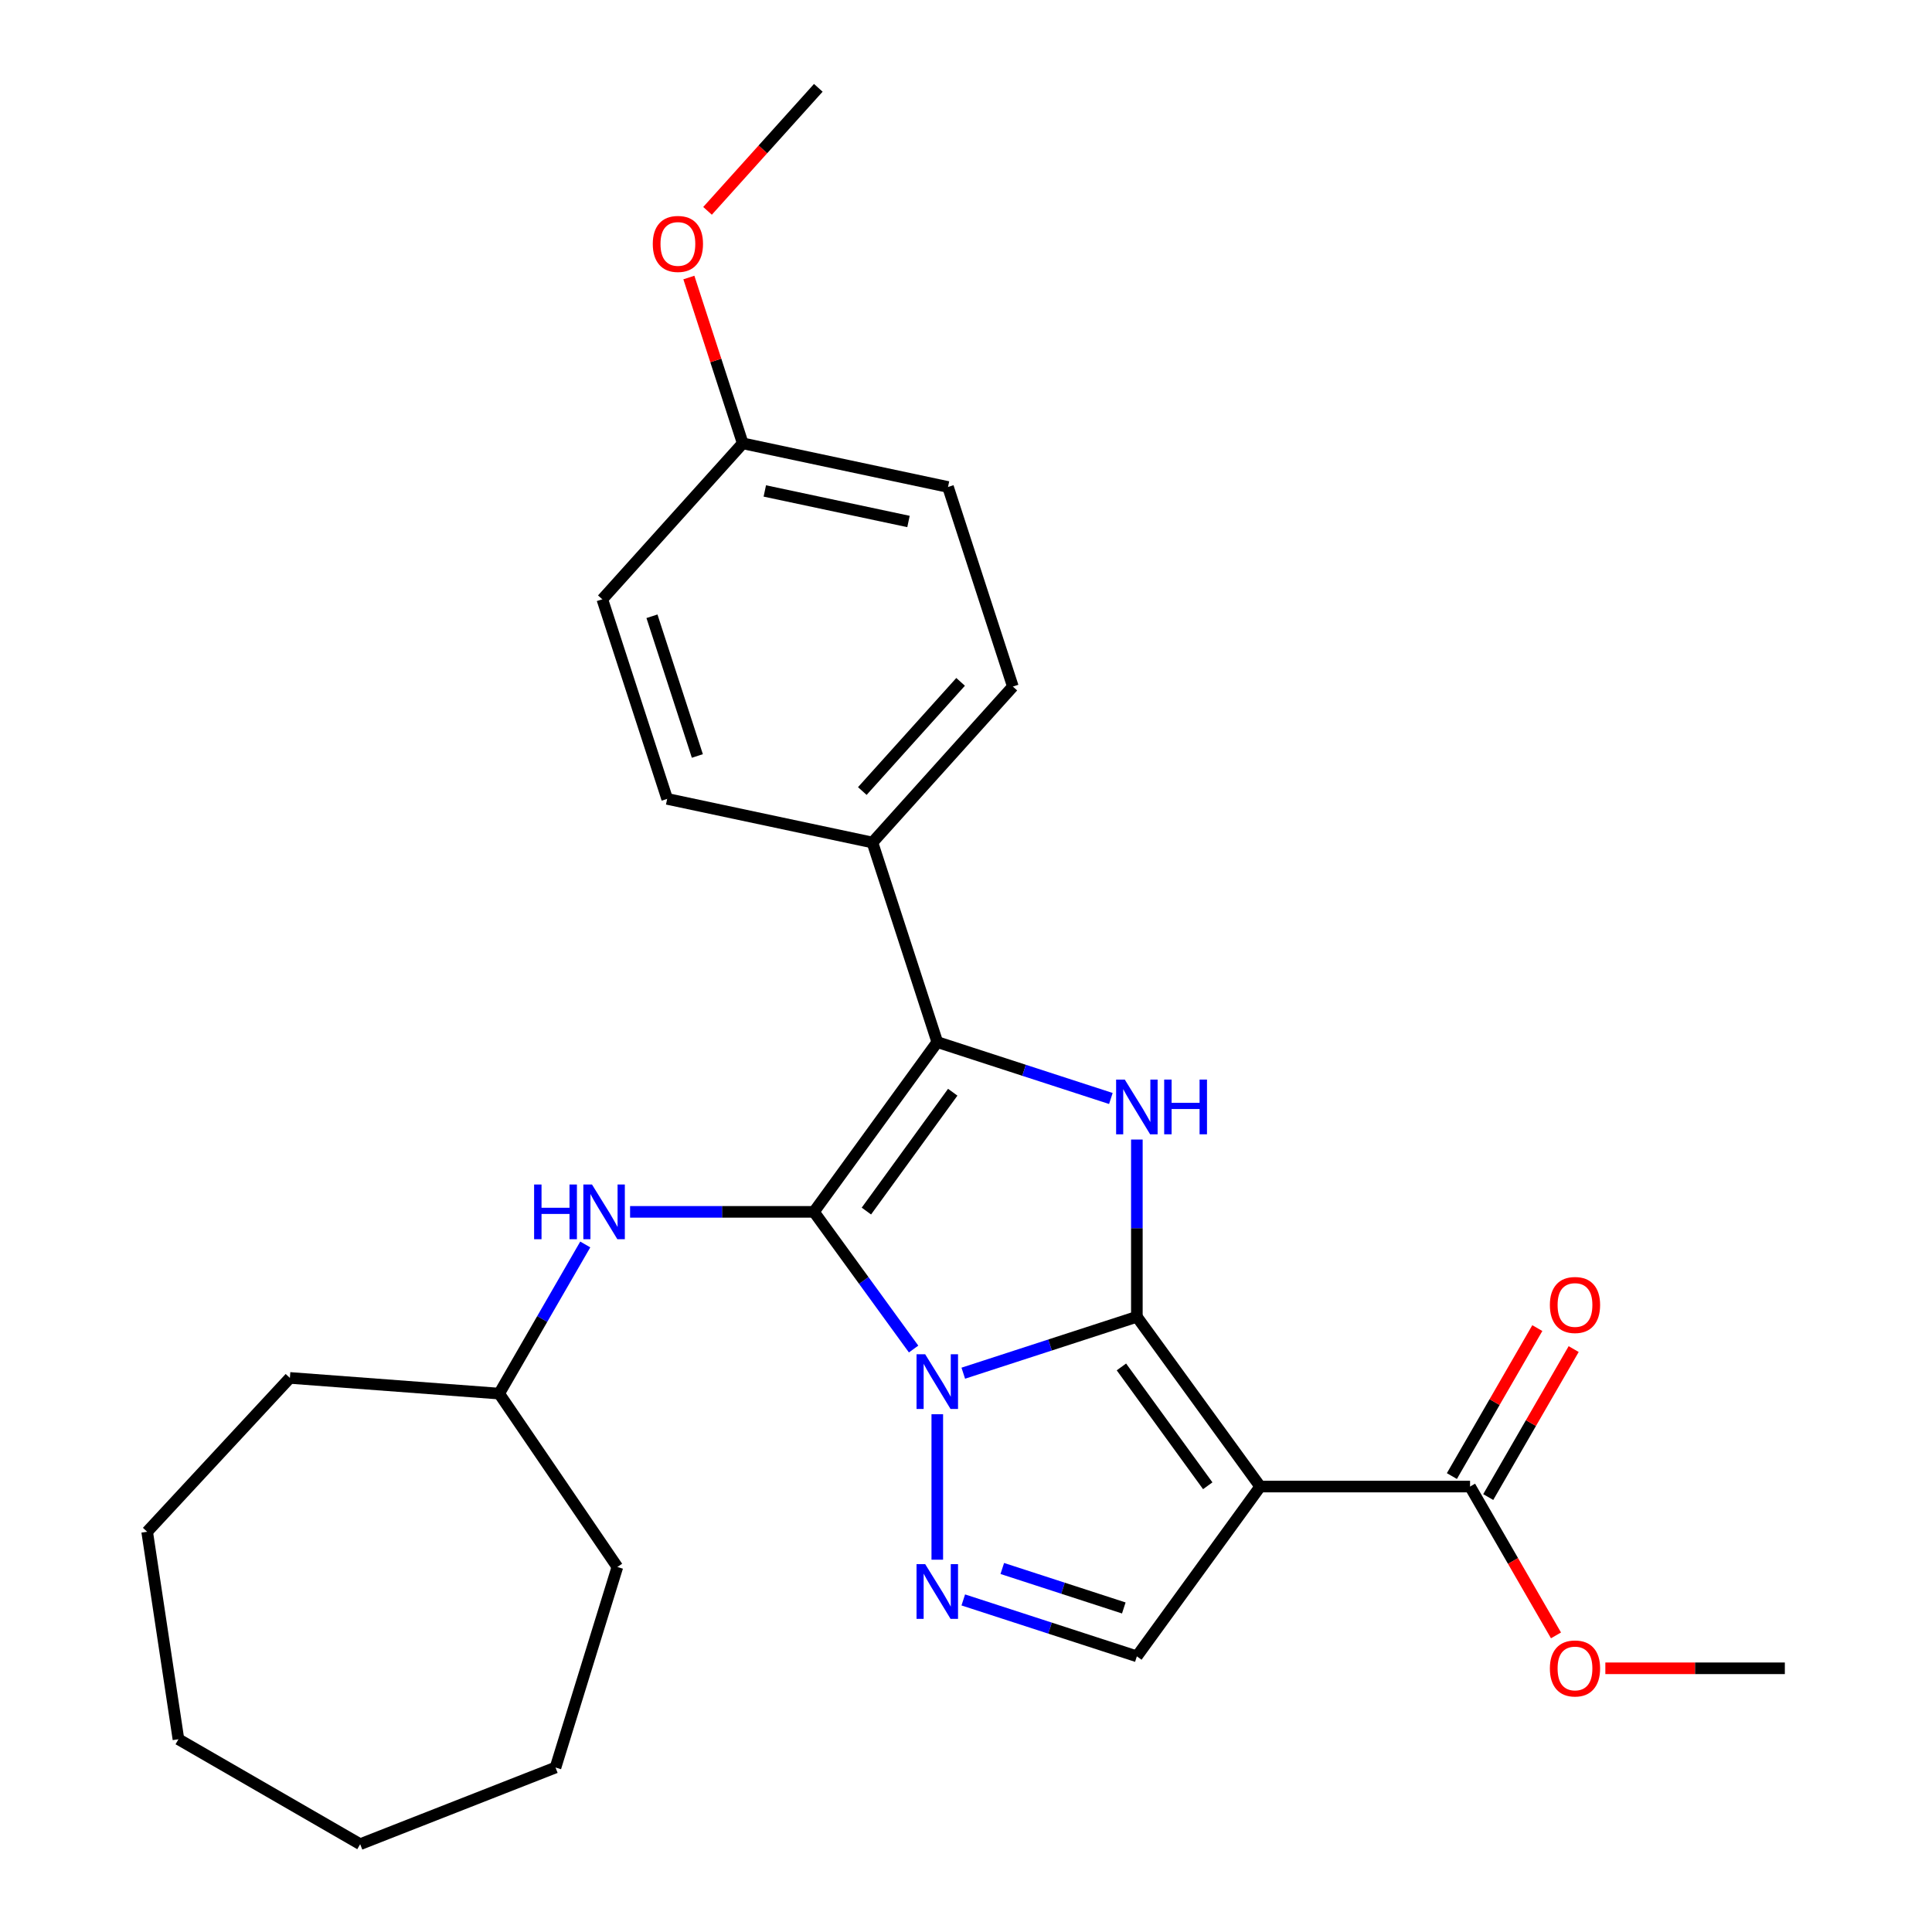 <?xml version='1.0' encoding='iso-8859-1'?>
<svg version='1.1' baseProfile='full'
              xmlns='http://www.w3.org/2000/svg'
                      xmlns:rdkit='http://www.rdkit.org/xml'
                      xmlns:xlink='http://www.w3.org/1999/xlink'
                  xml:space='preserve'
width='1000px' height='1000px' viewBox='0 0 1000 1000'>
<!-- END OF HEADER -->
<rect style='opacity:1.0;fill:#FFFFFF;stroke:none' width='1000' height='1000' x='0' y='0'> </rect>
<path class='bond-0' d='M 498.592,710.761 L 543.516,696.164' style='fill:none;fill-rule:evenodd;stroke:#0000FF;stroke-width:6px;stroke-linecap:butt;stroke-linejoin:miter;stroke-opacity:1' />
<path class='bond-0' d='M 543.516,696.164 L 588.439,681.567' style='fill:none;fill-rule:evenodd;stroke:#000000;stroke-width:6px;stroke-linecap:butt;stroke-linejoin:miter;stroke-opacity:1' />
<path class='bond-1' d='M 472.876,698.257 L 447.084,662.758' style='fill:none;fill-rule:evenodd;stroke:#0000FF;stroke-width:6px;stroke-linecap:butt;stroke-linejoin:miter;stroke-opacity:1' />
<path class='bond-1' d='M 447.084,662.758 L 421.292,627.258' style='fill:none;fill-rule:evenodd;stroke:#000000;stroke-width:6px;stroke-linecap:butt;stroke-linejoin:miter;stroke-opacity:1' />
<path class='bond-5' d='M 485.137,732.008 L 485.137,807.298' style='fill:none;fill-rule:evenodd;stroke:#0000FF;stroke-width:6px;stroke-linecap:butt;stroke-linejoin:miter;stroke-opacity:1' />
<path class='bond-2' d='M 588.439,681.567 L 652.284,769.442' style='fill:none;fill-rule:evenodd;stroke:#000000;stroke-width:6px;stroke-linecap:butt;stroke-linejoin:miter;stroke-opacity:1' />
<path class='bond-2' d='M 580.441,707.518 L 625.132,769.03' style='fill:none;fill-rule:evenodd;stroke:#000000;stroke-width:6px;stroke-linecap:butt;stroke-linejoin:miter;stroke-opacity:1' />
<path class='bond-4' d='M 588.439,681.567 L 588.439,635.696' style='fill:none;fill-rule:evenodd;stroke:#000000;stroke-width:6px;stroke-linecap:butt;stroke-linejoin:miter;stroke-opacity:1' />
<path class='bond-4' d='M 588.439,635.696 L 588.439,589.824' style='fill:none;fill-rule:evenodd;stroke:#0000FF;stroke-width:6px;stroke-linecap:butt;stroke-linejoin:miter;stroke-opacity:1' />
<path class='bond-3' d='M 421.292,627.258 L 485.137,539.384' style='fill:none;fill-rule:evenodd;stroke:#000000;stroke-width:6px;stroke-linecap:butt;stroke-linejoin:miter;stroke-opacity:1' />
<path class='bond-3' d='M 448.444,626.846 L 493.135,565.334' style='fill:none;fill-rule:evenodd;stroke:#000000;stroke-width:6px;stroke-linecap:butt;stroke-linejoin:miter;stroke-opacity:1' />
<path class='bond-8' d='M 421.292,627.258 L 373.711,627.258' style='fill:none;fill-rule:evenodd;stroke:#000000;stroke-width:6px;stroke-linecap:butt;stroke-linejoin:miter;stroke-opacity:1' />
<path class='bond-8' d='M 373.711,627.258 L 326.129,627.258' style='fill:none;fill-rule:evenodd;stroke:#0000FF;stroke-width:6px;stroke-linecap:butt;stroke-linejoin:miter;stroke-opacity:1' />
<path class='bond-7' d='M 652.284,769.442 L 760.902,769.442' style='fill:none;fill-rule:evenodd;stroke:#000000;stroke-width:6px;stroke-linecap:butt;stroke-linejoin:miter;stroke-opacity:1' />
<path class='bond-27' d='M 652.284,769.442 L 588.439,857.316' style='fill:none;fill-rule:evenodd;stroke:#000000;stroke-width:6px;stroke-linecap:butt;stroke-linejoin:miter;stroke-opacity:1' />
<path class='bond-9' d='M 485.137,539.384 L 451.572,436.081' style='fill:none;fill-rule:evenodd;stroke:#000000;stroke-width:6px;stroke-linecap:butt;stroke-linejoin:miter;stroke-opacity:1' />
<path class='bond-28' d='M 485.137,539.384 L 530.06,553.98' style='fill:none;fill-rule:evenodd;stroke:#000000;stroke-width:6px;stroke-linecap:butt;stroke-linejoin:miter;stroke-opacity:1' />
<path class='bond-28' d='M 530.06,553.98 L 574.984,568.577' style='fill:none;fill-rule:evenodd;stroke:#0000FF;stroke-width:6px;stroke-linecap:butt;stroke-linejoin:miter;stroke-opacity:1' />
<path class='bond-6' d='M 498.592,828.123 L 543.516,842.72' style='fill:none;fill-rule:evenodd;stroke:#0000FF;stroke-width:6px;stroke-linecap:butt;stroke-linejoin:miter;stroke-opacity:1' />
<path class='bond-6' d='M 543.516,842.72 L 588.439,857.316' style='fill:none;fill-rule:evenodd;stroke:#000000;stroke-width:6px;stroke-linecap:butt;stroke-linejoin:miter;stroke-opacity:1' />
<path class='bond-6' d='M 518.782,811.842 L 550.229,822.059' style='fill:none;fill-rule:evenodd;stroke:#0000FF;stroke-width:6px;stroke-linecap:butt;stroke-linejoin:miter;stroke-opacity:1' />
<path class='bond-6' d='M 550.229,822.059 L 581.675,832.277' style='fill:none;fill-rule:evenodd;stroke:#000000;stroke-width:6px;stroke-linecap:butt;stroke-linejoin:miter;stroke-opacity:1' />
<path class='bond-10' d='M 770.309,774.873 L 792.419,736.577' style='fill:none;fill-rule:evenodd;stroke:#000000;stroke-width:6px;stroke-linecap:butt;stroke-linejoin:miter;stroke-opacity:1' />
<path class='bond-10' d='M 792.419,736.577 L 814.529,698.282' style='fill:none;fill-rule:evenodd;stroke:#FF0000;stroke-width:6px;stroke-linecap:butt;stroke-linejoin:miter;stroke-opacity:1' />
<path class='bond-10' d='M 751.496,764.011 L 773.605,725.715' style='fill:none;fill-rule:evenodd;stroke:#000000;stroke-width:6px;stroke-linecap:butt;stroke-linejoin:miter;stroke-opacity:1' />
<path class='bond-10' d='M 773.605,725.715 L 795.715,687.42' style='fill:none;fill-rule:evenodd;stroke:#FF0000;stroke-width:6px;stroke-linecap:butt;stroke-linejoin:miter;stroke-opacity:1' />
<path class='bond-13' d='M 760.902,769.442 L 783.139,807.957' style='fill:none;fill-rule:evenodd;stroke:#000000;stroke-width:6px;stroke-linecap:butt;stroke-linejoin:miter;stroke-opacity:1' />
<path class='bond-13' d='M 783.139,807.957 L 805.376,846.473' style='fill:none;fill-rule:evenodd;stroke:#FF0000;stroke-width:6px;stroke-linecap:butt;stroke-linejoin:miter;stroke-opacity:1' />
<path class='bond-14' d='M 302.93,644.134 L 280.647,682.729' style='fill:none;fill-rule:evenodd;stroke:#0000FF;stroke-width:6px;stroke-linecap:butt;stroke-linejoin:miter;stroke-opacity:1' />
<path class='bond-14' d='M 280.647,682.729 L 258.364,721.325' style='fill:none;fill-rule:evenodd;stroke:#000000;stroke-width:6px;stroke-linecap:butt;stroke-linejoin:miter;stroke-opacity:1' />
<path class='bond-11' d='M 451.572,436.081 L 524.252,355.362' style='fill:none;fill-rule:evenodd;stroke:#000000;stroke-width:6px;stroke-linecap:butt;stroke-linejoin:miter;stroke-opacity:1' />
<path class='bond-11' d='M 446.33,409.437 L 497.206,352.934' style='fill:none;fill-rule:evenodd;stroke:#000000;stroke-width:6px;stroke-linecap:butt;stroke-linejoin:miter;stroke-opacity:1' />
<path class='bond-12' d='M 451.572,436.081 L 345.327,413.498' style='fill:none;fill-rule:evenodd;stroke:#000000;stroke-width:6px;stroke-linecap:butt;stroke-linejoin:miter;stroke-opacity:1' />
<path class='bond-16' d='M 524.252,355.362 L 490.687,252.059' style='fill:none;fill-rule:evenodd;stroke:#000000;stroke-width:6px;stroke-linecap:butt;stroke-linejoin:miter;stroke-opacity:1' />
<path class='bond-17' d='M 345.327,413.498 L 311.762,310.196' style='fill:none;fill-rule:evenodd;stroke:#000000;stroke-width:6px;stroke-linecap:butt;stroke-linejoin:miter;stroke-opacity:1' />
<path class='bond-17' d='M 360.952,391.29 L 337.457,318.978' style='fill:none;fill-rule:evenodd;stroke:#000000;stroke-width:6px;stroke-linecap:butt;stroke-linejoin:miter;stroke-opacity:1' />
<path class='bond-19' d='M 830.927,863.508 L 877.379,863.508' style='fill:none;fill-rule:evenodd;stroke:#FF0000;stroke-width:6px;stroke-linecap:butt;stroke-linejoin:miter;stroke-opacity:1' />
<path class='bond-19' d='M 877.379,863.508 L 923.83,863.508' style='fill:none;fill-rule:evenodd;stroke:#000000;stroke-width:6px;stroke-linecap:butt;stroke-linejoin:miter;stroke-opacity:1' />
<path class='bond-21' d='M 258.364,721.325 L 319.551,811.07' style='fill:none;fill-rule:evenodd;stroke:#000000;stroke-width:6px;stroke-linecap:butt;stroke-linejoin:miter;stroke-opacity:1' />
<path class='bond-22' d='M 258.364,721.325 L 150.049,713.208' style='fill:none;fill-rule:evenodd;stroke:#000000;stroke-width:6px;stroke-linecap:butt;stroke-linejoin:miter;stroke-opacity:1' />
<path class='bond-15' d='M 384.442,229.476 L 311.762,310.196' style='fill:none;fill-rule:evenodd;stroke:#000000;stroke-width:6px;stroke-linecap:butt;stroke-linejoin:miter;stroke-opacity:1' />
<path class='bond-18' d='M 384.442,229.476 L 370.498,186.563' style='fill:none;fill-rule:evenodd;stroke:#000000;stroke-width:6px;stroke-linecap:butt;stroke-linejoin:miter;stroke-opacity:1' />
<path class='bond-18' d='M 370.498,186.563 L 356.555,143.649' style='fill:none;fill-rule:evenodd;stroke:#FF0000;stroke-width:6px;stroke-linecap:butt;stroke-linejoin:miter;stroke-opacity:1' />
<path class='bond-29' d='M 384.442,229.476 L 490.687,252.059' style='fill:none;fill-rule:evenodd;stroke:#000000;stroke-width:6px;stroke-linecap:butt;stroke-linejoin:miter;stroke-opacity:1' />
<path class='bond-29' d='M 395.862,254.113 L 470.233,269.921' style='fill:none;fill-rule:evenodd;stroke:#000000;stroke-width:6px;stroke-linecap:butt;stroke-linejoin:miter;stroke-opacity:1' />
<path class='bond-20' d='M 366.215,109.138 L 394.886,77.296' style='fill:none;fill-rule:evenodd;stroke:#FF0000;stroke-width:6px;stroke-linecap:butt;stroke-linejoin:miter;stroke-opacity:1' />
<path class='bond-20' d='M 394.886,77.296 L 423.557,45.455' style='fill:none;fill-rule:evenodd;stroke:#000000;stroke-width:6px;stroke-linecap:butt;stroke-linejoin:miter;stroke-opacity:1' />
<path class='bond-24' d='M 319.551,811.07 L 287.535,914.863' style='fill:none;fill-rule:evenodd;stroke:#000000;stroke-width:6px;stroke-linecap:butt;stroke-linejoin:miter;stroke-opacity:1' />
<path class='bond-23' d='M 150.049,713.208 L 76.17,792.831' style='fill:none;fill-rule:evenodd;stroke:#000000;stroke-width:6px;stroke-linecap:butt;stroke-linejoin:miter;stroke-opacity:1' />
<path class='bond-26' d='M 76.17,792.831 L 92.359,900.236' style='fill:none;fill-rule:evenodd;stroke:#000000;stroke-width:6px;stroke-linecap:butt;stroke-linejoin:miter;stroke-opacity:1' />
<path class='bond-25' d='M 287.535,914.863 L 186.425,954.545' style='fill:none;fill-rule:evenodd;stroke:#000000;stroke-width:6px;stroke-linecap:butt;stroke-linejoin:miter;stroke-opacity:1' />
<path class='bond-30' d='M 186.425,954.545 L 92.359,900.236' style='fill:none;fill-rule:evenodd;stroke:#000000;stroke-width:6px;stroke-linecap:butt;stroke-linejoin:miter;stroke-opacity:1' />
<path  class='atom-0' d='M 478.877 700.972
L 488.157 715.972
Q 489.077 717.452, 490.557 720.132
Q 492.037 722.812, 492.117 722.972
L 492.117 700.972
L 495.877 700.972
L 495.877 729.292
L 491.997 729.292
L 482.037 712.892
Q 480.877 710.972, 479.637 708.772
Q 478.437 706.572, 478.077 705.892
L 478.077 729.292
L 474.397 729.292
L 474.397 700.972
L 478.877 700.972
' fill='#0000FF'/>
<path  class='atom-5' d='M 582.179 558.789
L 591.459 573.789
Q 592.379 575.269, 593.859 577.949
Q 595.339 580.629, 595.419 580.789
L 595.419 558.789
L 599.179 558.789
L 599.179 587.109
L 595.299 587.109
L 585.339 570.709
Q 584.179 568.789, 582.939 566.589
Q 581.739 564.389, 581.379 563.709
L 581.379 587.109
L 577.699 587.109
L 577.699 558.789
L 582.179 558.789
' fill='#0000FF'/>
<path  class='atom-5' d='M 602.579 558.789
L 606.419 558.789
L 606.419 570.829
L 620.899 570.829
L 620.899 558.789
L 624.739 558.789
L 624.739 587.109
L 620.899 587.109
L 620.899 574.029
L 606.419 574.029
L 606.419 587.109
L 602.579 587.109
L 602.579 558.789
' fill='#0000FF'/>
<path  class='atom-6' d='M 478.877 809.591
L 488.157 824.591
Q 489.077 826.071, 490.557 828.751
Q 492.037 831.431, 492.117 831.591
L 492.117 809.591
L 495.877 809.591
L 495.877 837.911
L 491.997 837.911
L 482.037 821.511
Q 480.877 819.591, 479.637 817.391
Q 478.437 815.191, 478.077 814.511
L 478.077 837.911
L 474.397 837.911
L 474.397 809.591
L 478.877 809.591
' fill='#0000FF'/>
<path  class='atom-9' d='M 276.454 613.098
L 280.294 613.098
L 280.294 625.138
L 294.774 625.138
L 294.774 613.098
L 298.614 613.098
L 298.614 641.418
L 294.774 641.418
L 294.774 628.338
L 280.294 628.338
L 280.294 641.418
L 276.454 641.418
L 276.454 613.098
' fill='#0000FF'/>
<path  class='atom-9' d='M 306.414 613.098
L 315.694 628.098
Q 316.614 629.578, 318.094 632.258
Q 319.574 634.938, 319.654 635.098
L 319.654 613.098
L 323.414 613.098
L 323.414 641.418
L 319.534 641.418
L 309.574 625.018
Q 308.414 623.098, 307.174 620.898
Q 305.974 618.698, 305.614 618.018
L 305.614 641.418
L 301.934 641.418
L 301.934 613.098
L 306.414 613.098
' fill='#0000FF'/>
<path  class='atom-11' d='M 802.212 675.455
Q 802.212 668.655, 805.572 664.855
Q 808.932 661.055, 815.212 661.055
Q 821.492 661.055, 824.852 664.855
Q 828.212 668.655, 828.212 675.455
Q 828.212 682.335, 824.812 686.255
Q 821.412 690.135, 815.212 690.135
Q 808.972 690.135, 805.572 686.255
Q 802.212 682.375, 802.212 675.455
M 815.212 686.935
Q 819.532 686.935, 821.852 684.055
Q 824.212 681.135, 824.212 675.455
Q 824.212 669.895, 821.852 667.095
Q 819.532 664.255, 815.212 664.255
Q 810.892 664.255, 808.532 667.055
Q 806.212 669.855, 806.212 675.455
Q 806.212 681.175, 808.532 684.055
Q 810.892 686.935, 815.212 686.935
' fill='#FF0000'/>
<path  class='atom-14' d='M 802.212 863.588
Q 802.212 856.788, 805.572 852.988
Q 808.932 849.188, 815.212 849.188
Q 821.492 849.188, 824.852 852.988
Q 828.212 856.788, 828.212 863.588
Q 828.212 870.468, 824.812 874.388
Q 821.412 878.268, 815.212 878.268
Q 808.972 878.268, 805.572 874.388
Q 802.212 870.508, 802.212 863.588
M 815.212 875.068
Q 819.532 875.068, 821.852 872.188
Q 824.212 869.268, 824.212 863.588
Q 824.212 858.028, 821.852 855.228
Q 819.532 852.388, 815.212 852.388
Q 810.892 852.388, 808.532 855.188
Q 806.212 857.988, 806.212 863.588
Q 806.212 869.308, 808.532 872.188
Q 810.892 875.068, 815.212 875.068
' fill='#FF0000'/>
<path  class='atom-19' d='M 337.877 126.254
Q 337.877 119.454, 341.237 115.654
Q 344.597 111.854, 350.877 111.854
Q 357.157 111.854, 360.517 115.654
Q 363.877 119.454, 363.877 126.254
Q 363.877 133.134, 360.477 137.054
Q 357.077 140.934, 350.877 140.934
Q 344.637 140.934, 341.237 137.054
Q 337.877 133.174, 337.877 126.254
M 350.877 137.734
Q 355.197 137.734, 357.517 134.854
Q 359.877 131.934, 359.877 126.254
Q 359.877 120.694, 357.517 117.894
Q 355.197 115.054, 350.877 115.054
Q 346.557 115.054, 344.197 117.854
Q 341.877 120.654, 341.877 126.254
Q 341.877 131.974, 344.197 134.854
Q 346.557 137.734, 350.877 137.734
' fill='#FF0000'/>
</svg>
